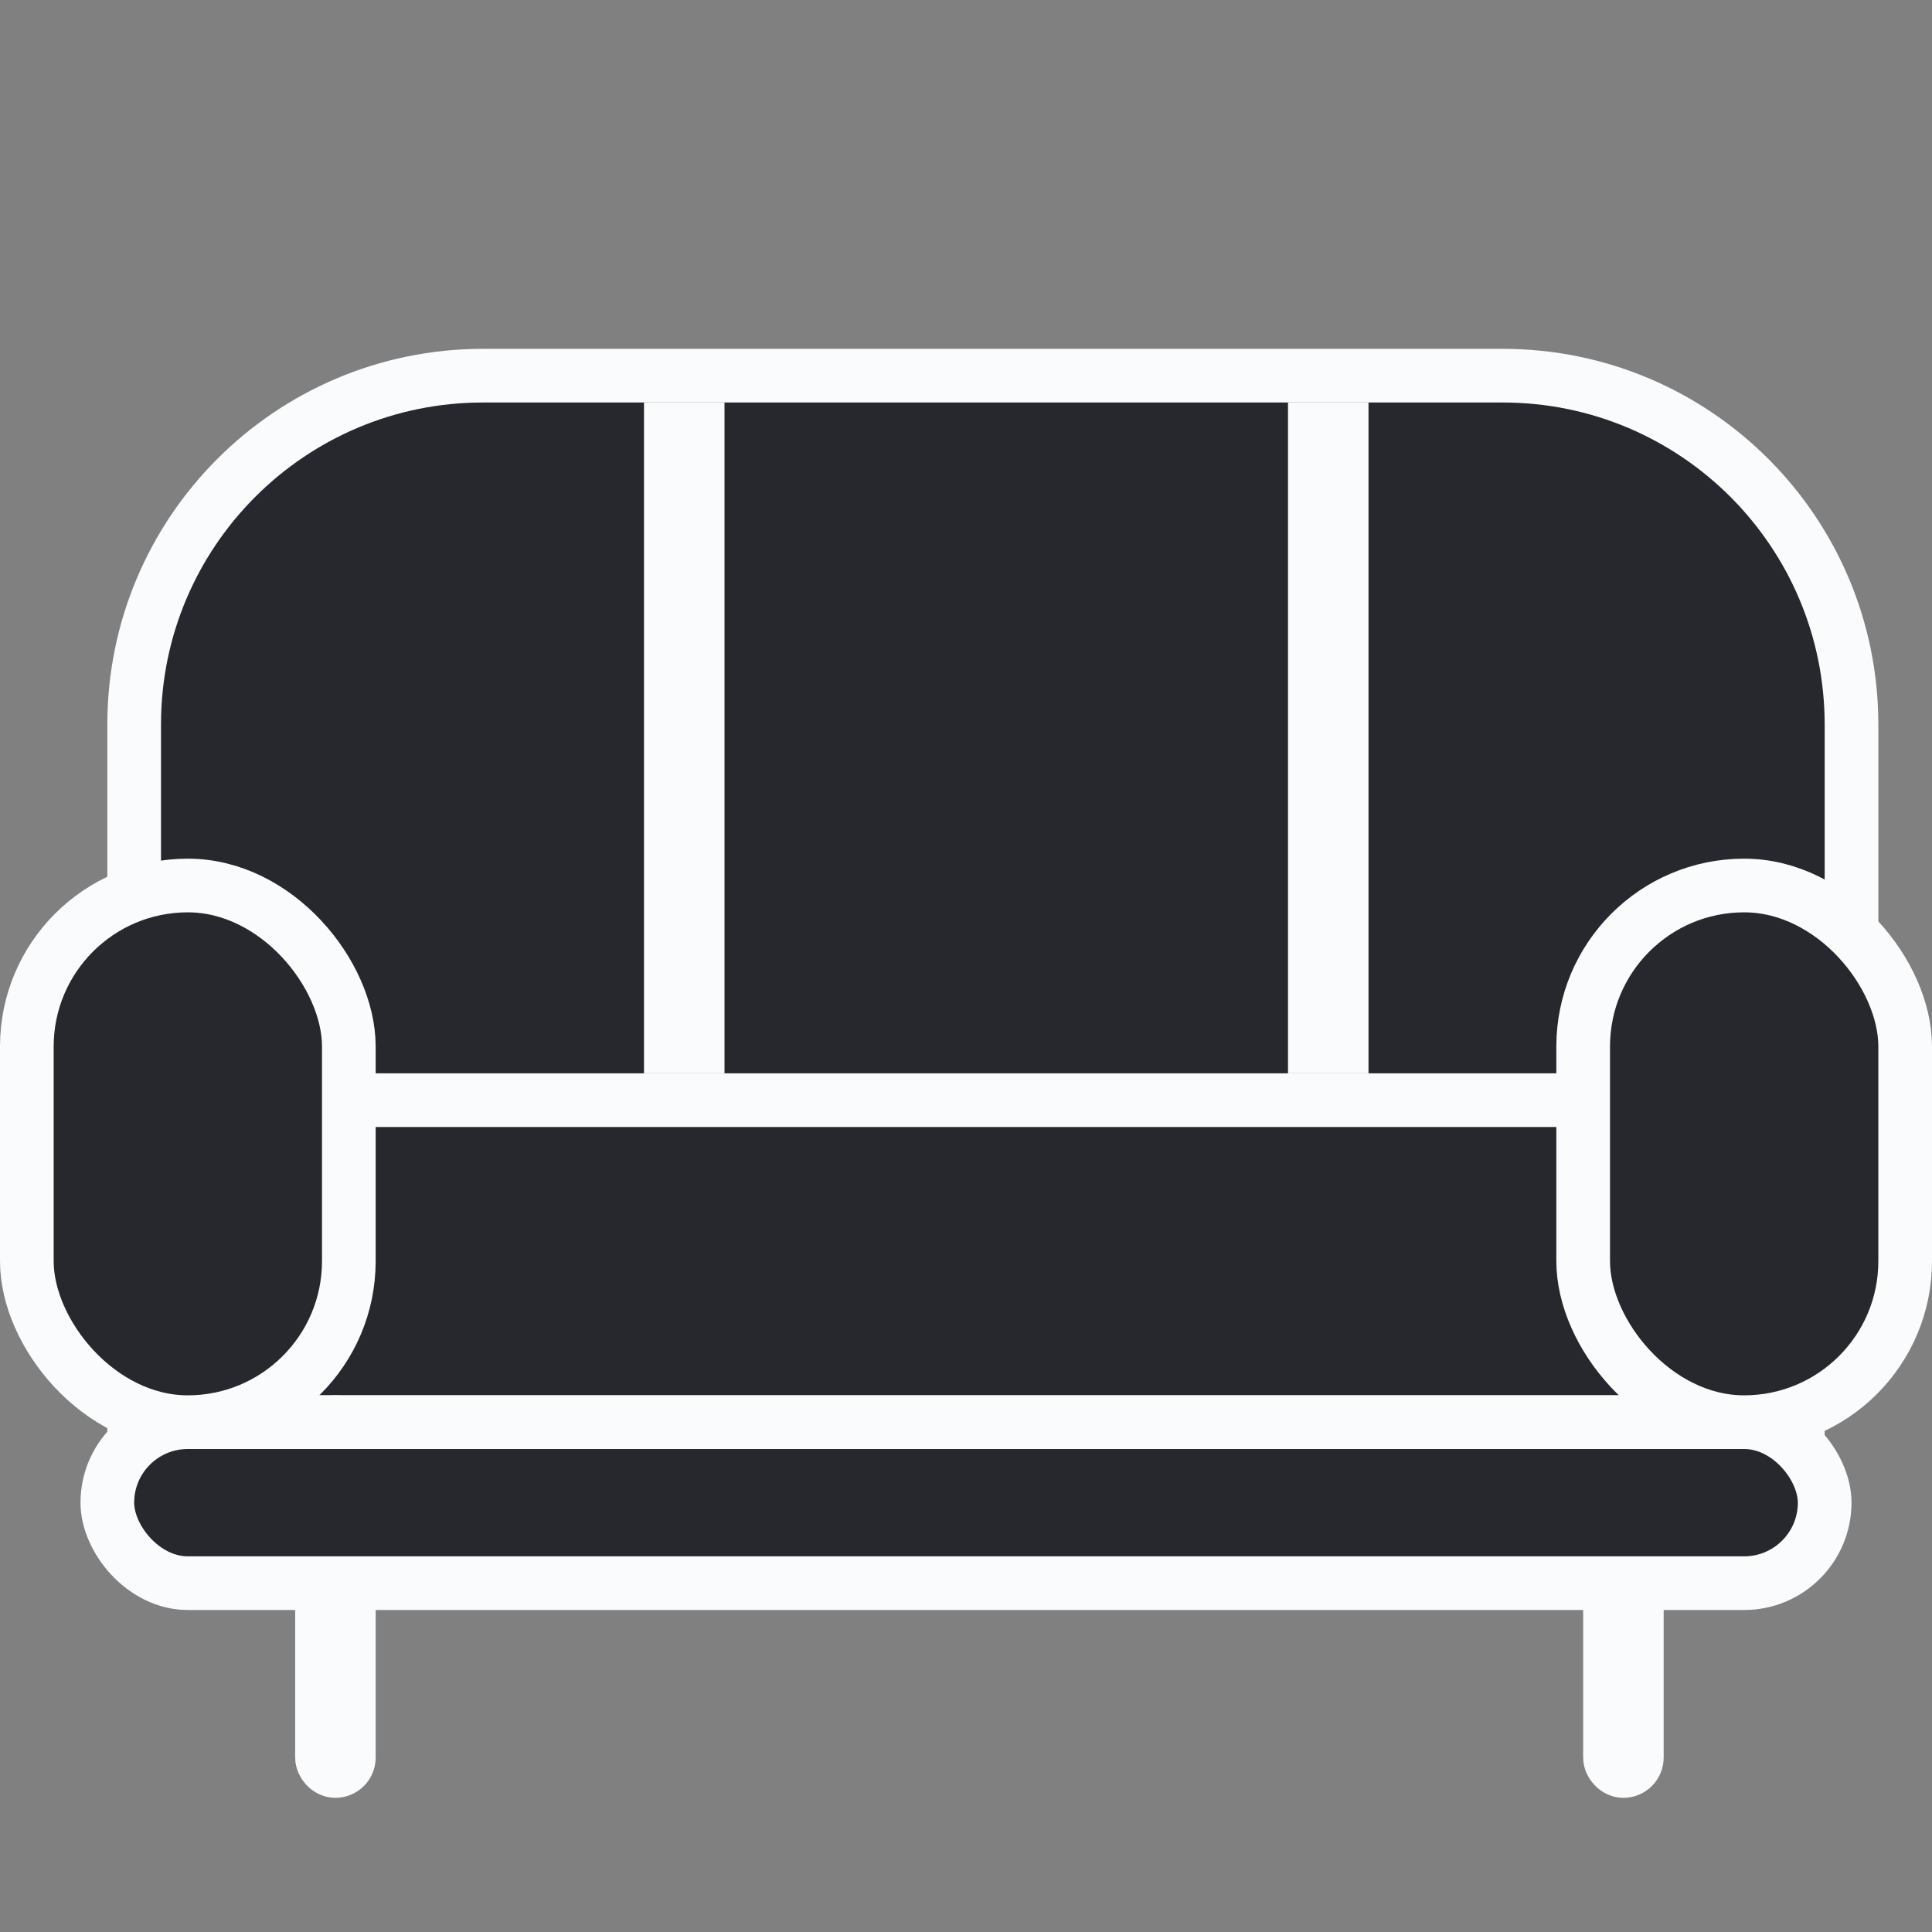 <svg xmlns="http://www.w3.org/2000/svg" width="72" height="72" viewBox="0 0 72 72">
    <rect x="0" y="0" width="72" height="72" fill="#808080" stroke="none"/>
    <g fill="#27282D" fill-rule="evenodd" stroke="#F9FBFD" stroke-width="2">
        <path d="M5 41h62v12H5zM5 41h64V27c0-7.18-5.82-13-13-13H18c-7.18 0-13 5.82-13 13v14z"/>
        <path d="M25 16h1v23h-1z"/>
        <rect width="1" height="13" x="12" y="53" rx=".5"/>
        <rect width="1" height="13" x="60" y="53" rx=".5"/>
        <path d="M49 16h1v23h-1z"/>
        <rect width="64" height="6" x="4" y="53" rx="3"/>
        <rect width="12" height="20" x="1" y="33" rx="6"/>
        <rect width="12" height="20" x="59" y="33" rx="6"/>
    </g>
</svg>
